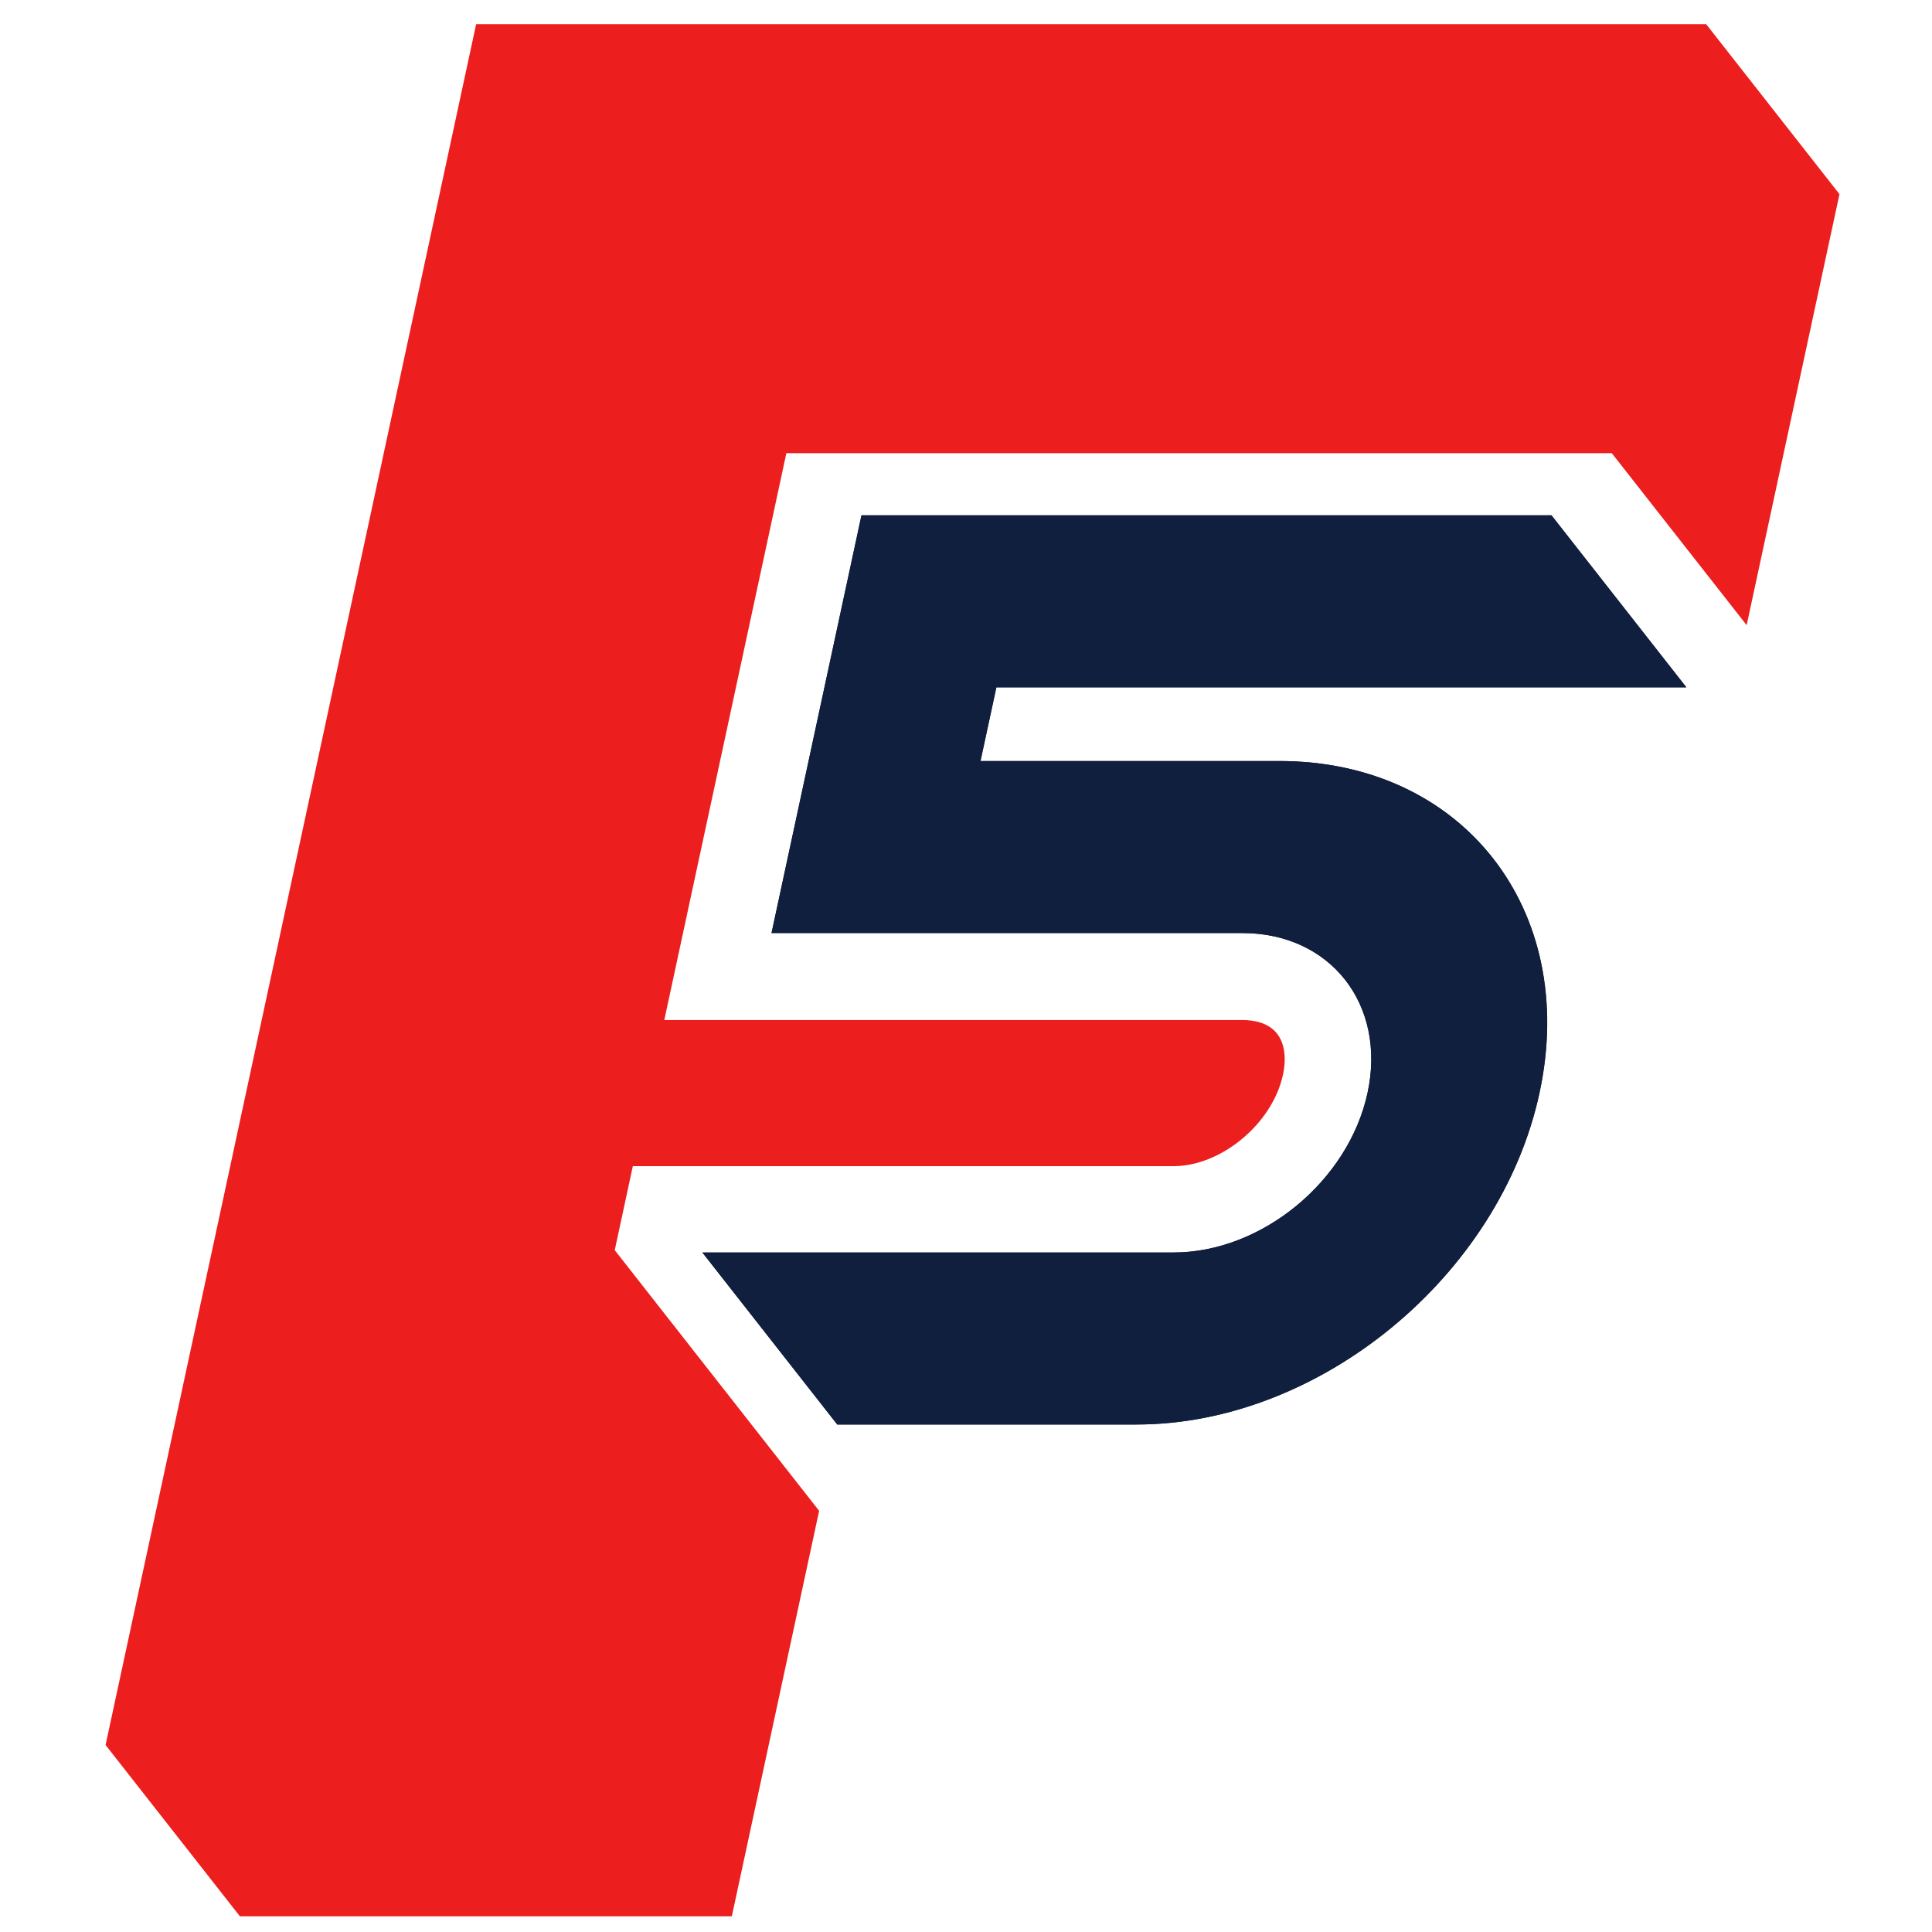 <?xml version="1.0" encoding="UTF-8" standalone="no"?>
<!DOCTYPE svg PUBLIC "-//W3C//DTD SVG 1.1//EN" "http://www.w3.org/Graphics/SVG/1.1/DTD/svg11.dtd">
<svg xmlns="http://www.w3.org/2000/svg" xmlns:xlink="http://www.w3.org/1999/xlink" xmlns:serif="http://www.serif.com/" width="100%" height="100%" viewBox="0 0 360 360" xml:space="preserve" style="fill-rule:evenodd;clip-rule:evenodd;stroke-linejoin:round;stroke-miterlimit:2;">
    <g transform="matrix(1,0,0,1,-2879.77,0)">
        <g id="Artboard1" transform="matrix(1.114,0,0,1.022,-985.171,-605.556)">
            <rect x="3468.89" y="592.794" width="323.11" height="352.413" style="fill:none;"/>
            <g transform="matrix(1.056,0,0,1.056,-202.466,-39.87)">
                <g transform="matrix(0.85,0,0,0.927,3679.81,802.376)">
                    <path d="M0,-77.805L-55.697,-77.805L-52.739,-91.535L75.839,-91.535L50.703,-123.573L-77.874,-123.573L-94.637,-45.767L-6.903,-45.767C9.527,-45.767 19.977,-32.448 16.437,-16.018C12.897,0.412 -3.292,13.731 -19.722,13.731L-107.522,13.731L-82.387,45.768L-26.624,45.768C7.5,45.768 41.122,18.106 48.475,-16.018L48.475,-16.019C55.827,-50.142 34.124,-77.805 0,-77.805" style="fill:rgb(16,31,62);fill-rule:nonzero;"/>
                </g>
                <g transform="matrix(0.85,0,0,0.927,3747.42,929.712)">
                    <path d="M0,-352.413L-229.211,-352.413L-298.266,-31.901L-273.237,0L-181.566,0L-165.296,-75.517L-203.385,-124.065L-200.013,-139.714L-99.245,-139.714C-90.341,-139.714 -80.817,-147.663 -78.865,-156.723C-78.173,-159.934 -78.581,-162.681 -80.015,-164.457C-81.666,-166.501 -84.412,-166.93 -86.425,-166.93L-194.15,-166.93L-171.402,-272.511L-17.587,-272.511L7.548,-240.475L24.844,-320.749L0,-352.413Z" style="fill:rgb(236,30,30);fill-rule:nonzero;"/>
                </g>
                <g transform="matrix(0.85,0,0,0.927,3679.83,802.376)">
                    <path d="M0,-77.805L-55.697,-77.805L-52.739,-91.535L75.839,-91.535L50.703,-123.573L-77.874,-123.573L-94.637,-45.767L-6.903,-45.767C9.527,-45.767 19.977,-32.448 16.437,-16.018C12.897,0.412 -3.292,13.731 -19.722,13.731L-107.523,13.731L-82.387,45.768L-26.624,45.768C7.5,45.768 41.122,18.106 48.475,-16.018L48.475,-16.019C55.827,-50.142 34.124,-77.805 0,-77.805" style="fill:rgb(16,31,62);fill-rule:nonzero;"/>
                </g>
            </g>
        </g>
    </g>
</svg>
